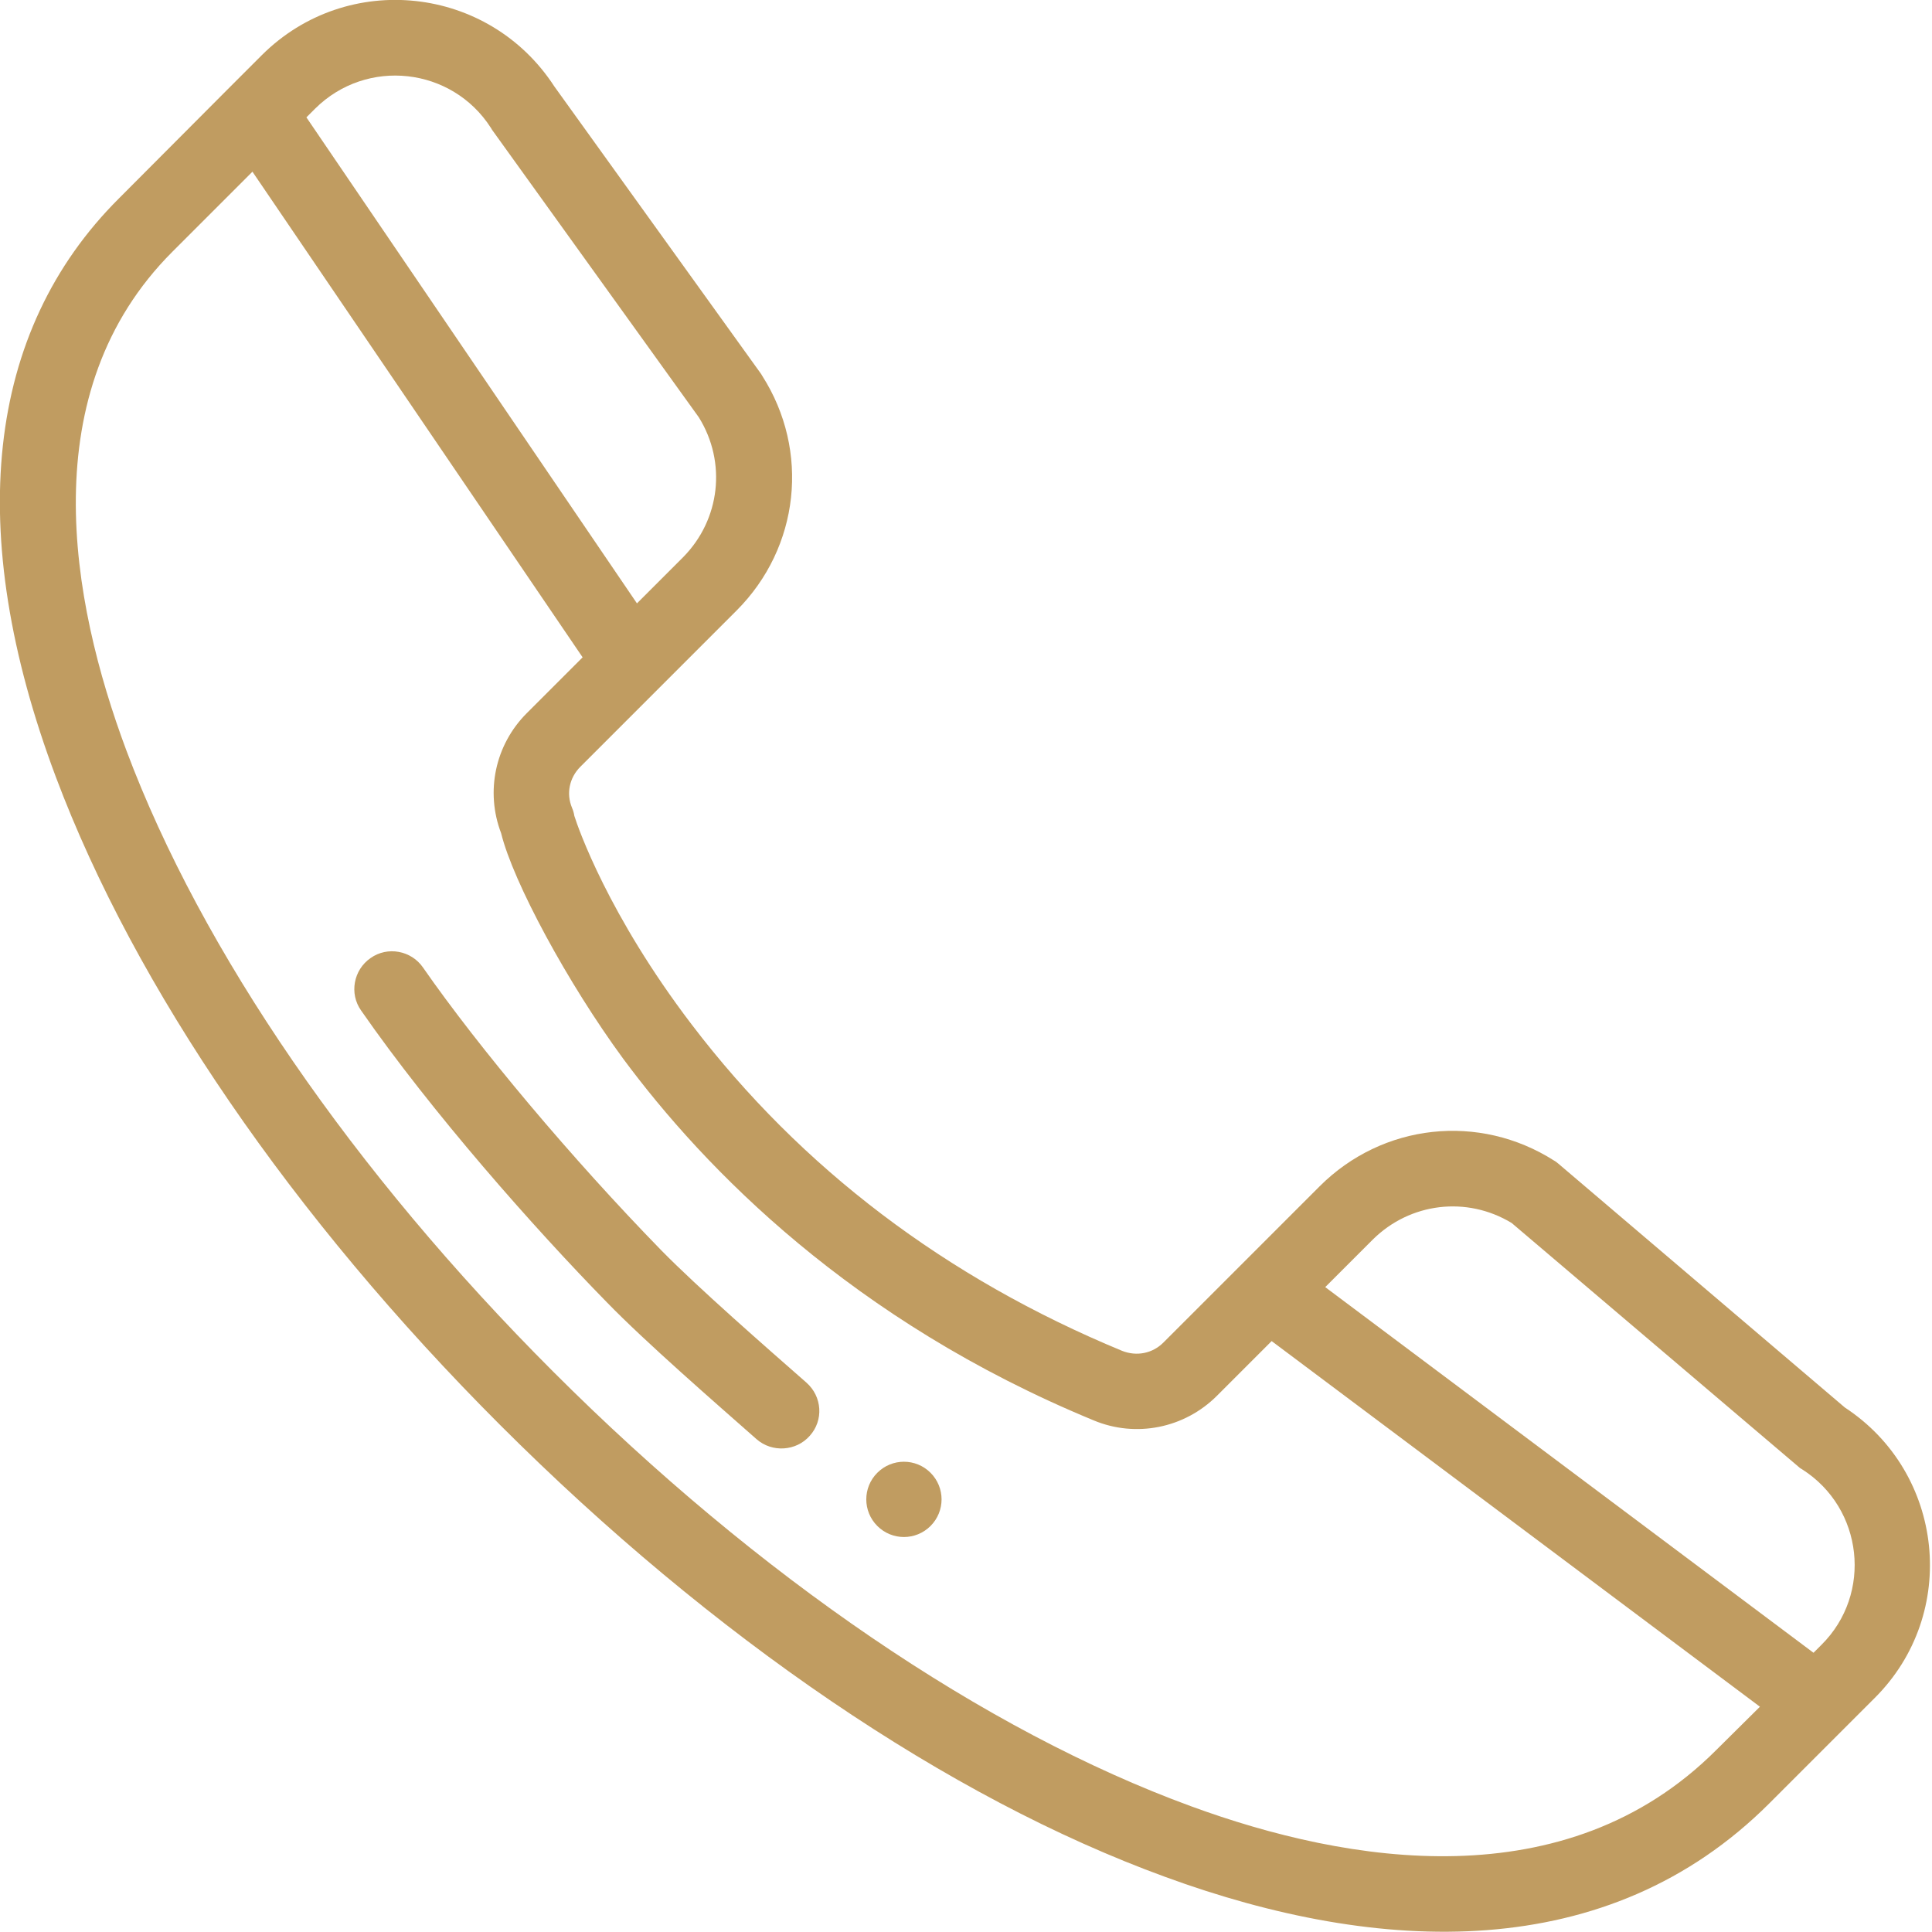 <?xml version="1.0" encoding="utf-8"?>
<!-- Generator: Adobe Illustrator 23.0.0, SVG Export Plug-In . SVG Version: 6.00 Build 0)  -->
<svg version="1.1" id="Capa_1" xmlns="http://www.w3.org/2000/svg" xmlns:xlink="http://www.w3.org/1999/xlink" x="0px" y="0px"
	 viewBox="0 0 512 512" style="enable-background:new 0 0 512 512;" xml:space="preserve">
<style type="text/css">
	.st0{fill:#C09C61;}
</style>
<path class="st0" d="M232.5,390.3c-3.9,3.9-3.9,10.2,0,14.1c3.9,3.9,10.2,3.9,14.1,0c3.9-3.9,3.9-10.2,0-14.1
	C242.7,386.4,236.4,386.4,232.5,390.3z"/>
<path class="st0" d="M488.9,373L413,308.4c-0.4-0.3-0.7-0.6-1.1-0.8c-19.9-12.7-45.5-9.9-62.2,6.8l-41.4,41.4
	c-2.9,2.9-7.1,3.7-10.9,2.2c-46.7-19.3-85.1-48.4-114.1-86.5c-22.1-29-30.1-52.1-31.1-55.3c-0.1-0.7-0.3-1.4-0.6-2.1
	c-1.6-3.8-0.7-8,2.2-10.9l41.4-41.4c16.7-16.7,19.5-42.3,6.8-62.2c-0.1-0.2-0.2-0.3-0.3-0.5l-54.8-76.2C129.5-3.9,92-7.9,69.4,14.6
	l-8.3,8.3c0,0,0,0,0,0L31.5,52.6C-3.8,87.8-9.6,140.9,14.8,205.9c20.9,55.7,62.7,116.7,117.7,171.7
	c56.3,56.3,118.9,98.9,176.3,119.8c56.8,20.8,117.3,23.3,160.1-19.5l27.9-27.9C519.3,427.6,515.3,390.3,488.9,373z M400.6,324.1
	l75.9,64.5c0.3,0.3,0.7,0.6,1.1,0.8c16.2,10.3,18.7,33,5.1,46.5l-2.1,2.1l-129.4-96.9l12.6-12.6
	C373.7,318.7,388.7,316.9,400.6,324.1z M130.1,33.9c0.1,0.2,0.2,0.3,0.3,0.5l54.8,76.2c7.4,11.9,5.7,27.1-4.2,37.1l-12.2,12.2
	L81.2,31.1l2.3-2.3C97.2,15.2,119.8,17.8,130.1,33.9z M315.7,478.7c-54.7-20-114.8-60.9-169.1-115.2c-53-53-93.2-111.5-113.1-164.6
	C18.6,159,8.6,103.8,45.7,66.7l21.2-21.2l87.5,128.7L139.6,189c-8.4,8.4-11,20.8-6.8,31.8c3.2,13,17.7,39.8,32.3,59.7
	c21.6,29.2,60.7,69.5,124.7,95.9c11.2,4.7,24.1,2.1,32.7-6.5l14.5-14.5l129.4,96.9l-11.6,11.5C415,503.6,357.2,493.9,315.7,478.7z"
	/>
<path class="st0" d="M213.7,366.4c-10.6-9.3-28.8-25.2-38.5-35.1c-23.6-24.2-48.3-53.6-63.1-74.9c-3.1-4.5-9.4-5.7-13.9-2.5
	c-4.5,3.1-5.7,9.4-2.5,13.9c18.6,26.8,45.8,57.6,65.2,77.4c10.2,10.5,28.6,26.5,39.6,36.2c4.1,3.6,10.5,3.2,14.1-0.9
	C218.3,376.4,217.9,370.1,213.7,366.4z"/>
</svg>

